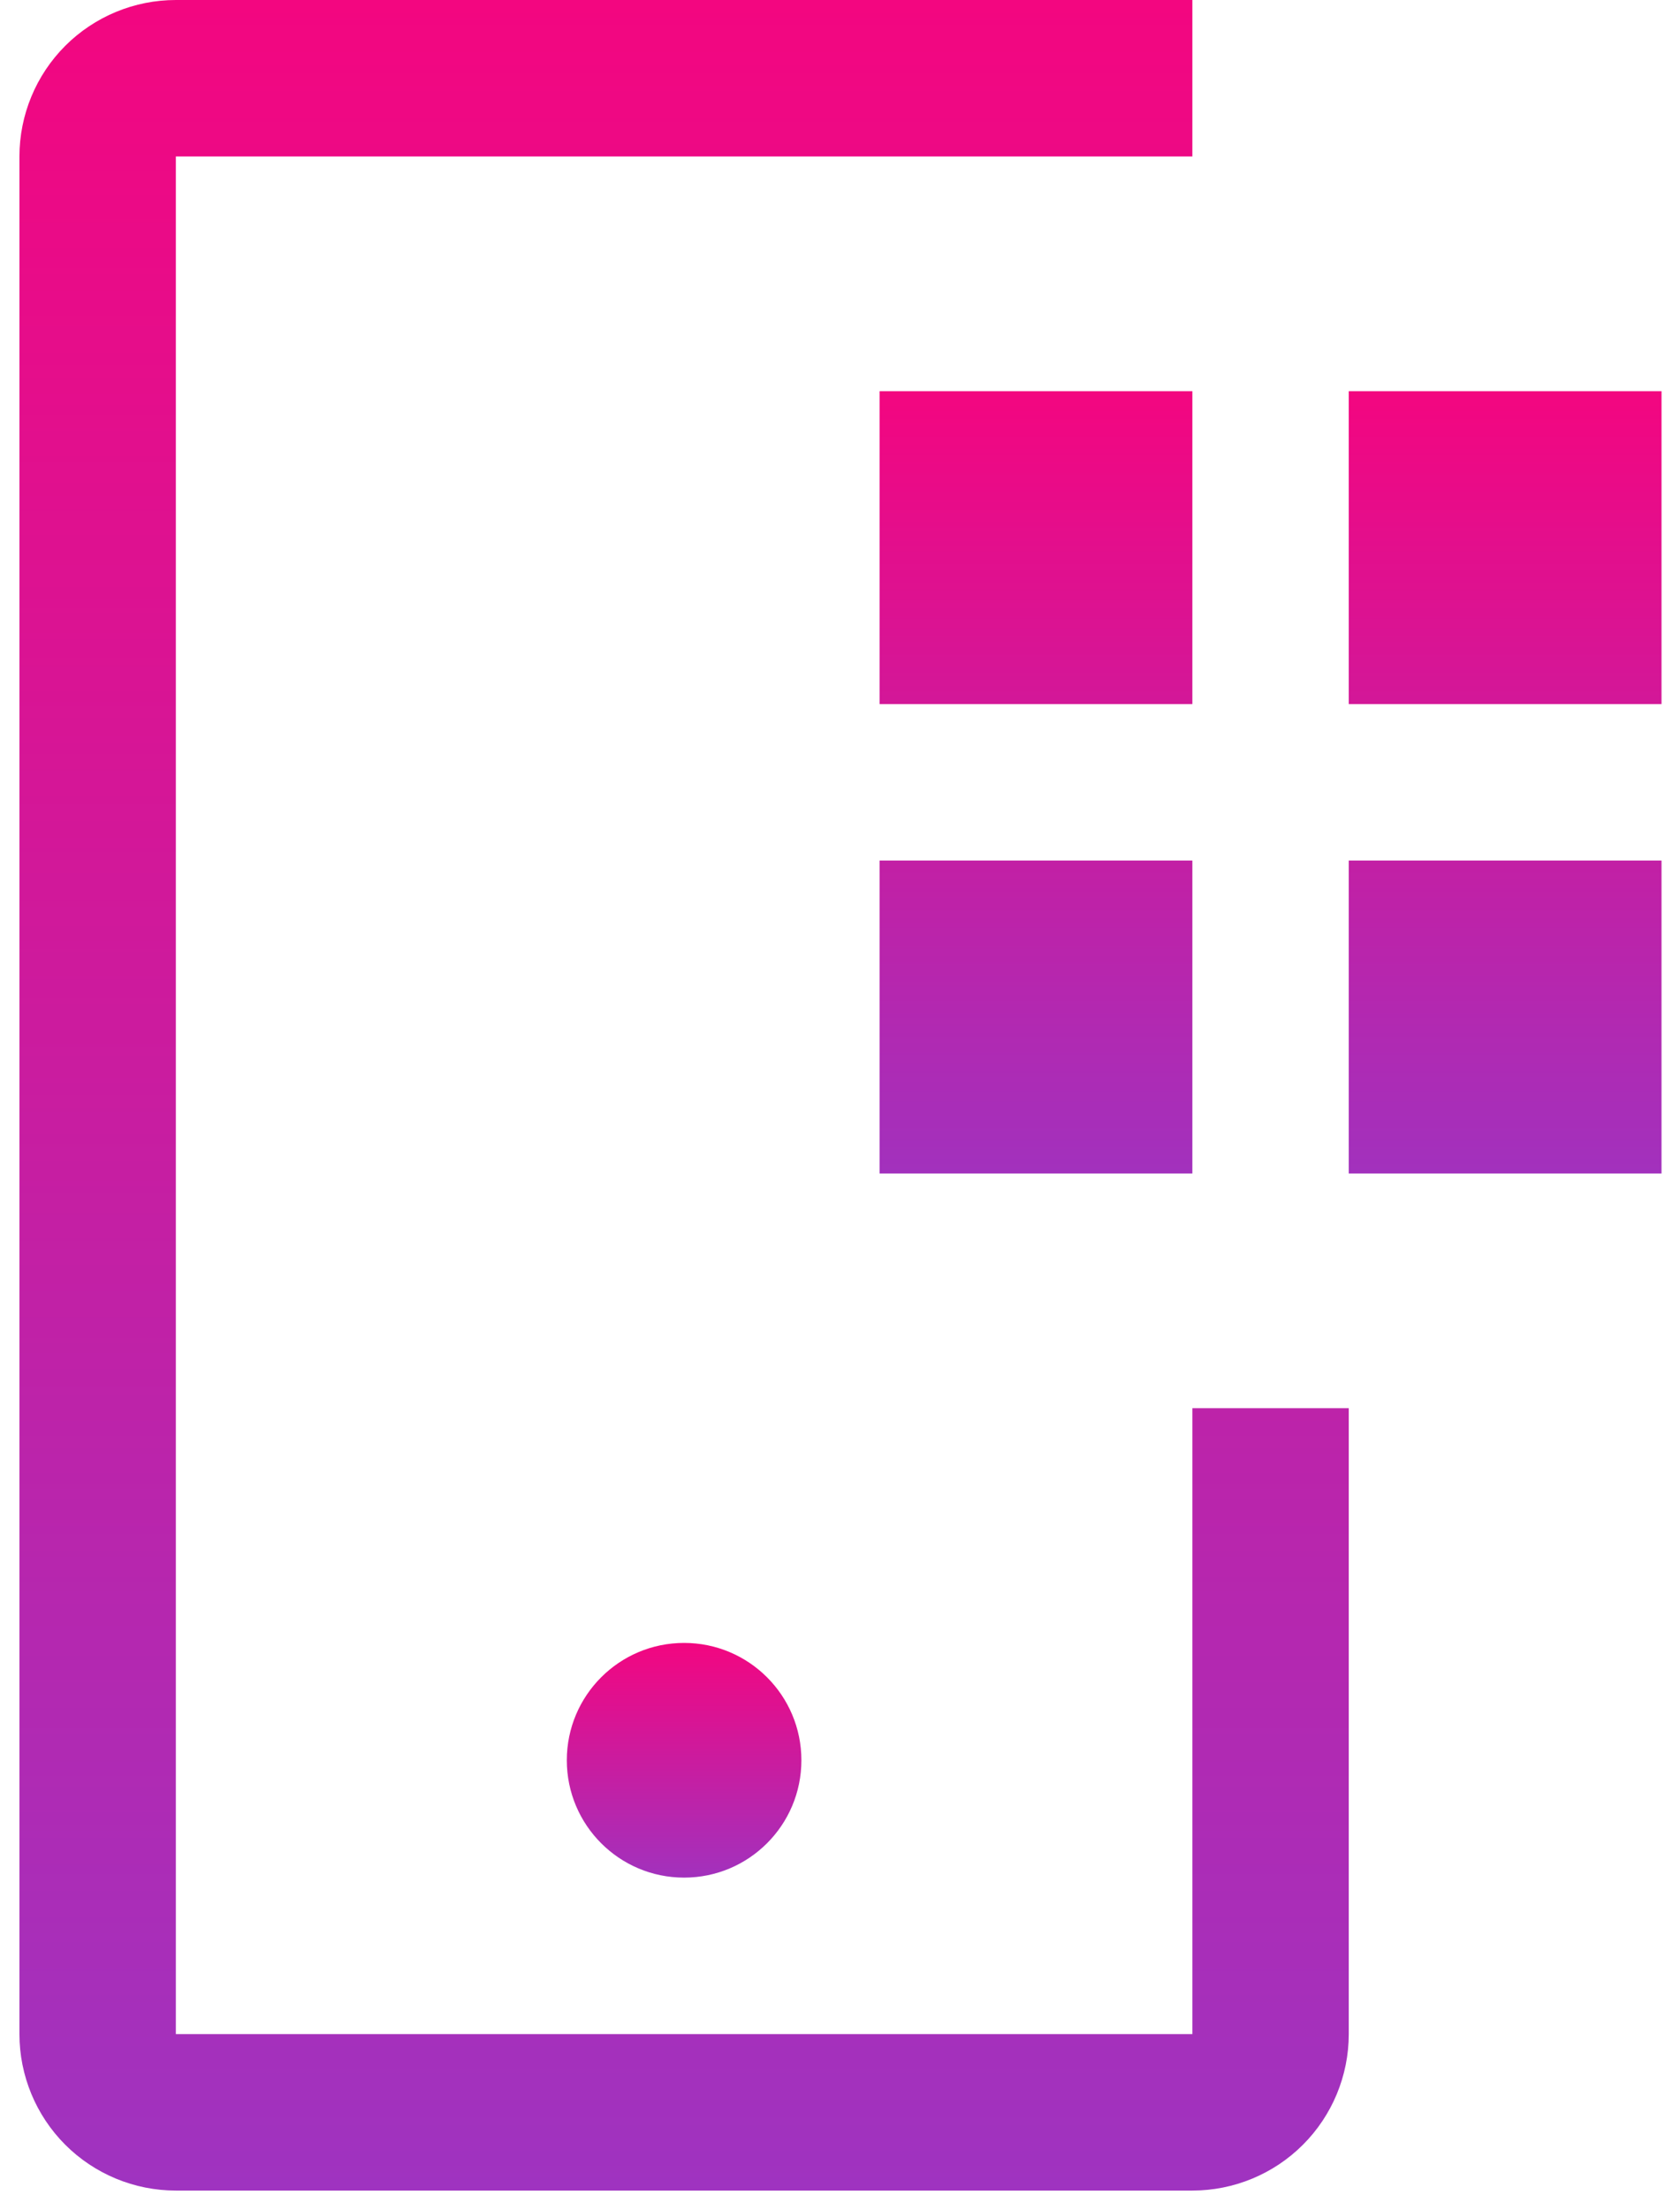<svg width="54" height="71" viewBox="0 0 54 71" fill="none" xmlns="http://www.w3.org/2000/svg">
<path d="M43.353 12.567H53.406V22.62H43.353V12.567ZM43.353 27.647H53.406V37.701H43.353V27.647ZM28.273 12.567H38.326V22.62H28.273V12.567ZM28.273 27.647H38.326V37.701H28.273V27.647Z" fill="url(#paint0_linear_809_10)"/>
<path d="M21.989 60.321C24.071 60.321 25.759 58.633 25.759 56.551C25.759 54.469 24.071 52.781 21.989 52.781C19.907 52.781 18.219 54.469 18.219 56.551C18.219 58.633 19.907 60.321 21.989 60.321Z" fill="url(#paint1_linear_809_10)"/>
<path d="M38.326 70.375H5.652C4.319 70.375 3.04 69.845 2.097 68.903C1.155 67.96 0.625 66.681 0.625 65.348V5.027C0.625 3.694 1.155 2.415 2.097 1.472C3.04 0.53 4.319 0 5.652 0H38.326V5.027H5.652V65.348H38.326V45.241H43.353V65.348C43.353 66.681 42.823 67.96 41.88 68.903C40.938 69.845 39.659 70.375 38.326 70.375Z" fill="url(#paint2_linear_809_10)"/>
<defs>
<linearGradient id="paint0_linear_809_10" x1="40.839" y1="12.567" x2="40.839" y2="37.701" gradientUnits="userSpaceOnUse">
<stop stop-color="#F30680"/>
<stop offset="1" stop-color="#A231BD"/>
</linearGradient>
<linearGradient id="paint1_linear_809_10" x1="21.989" y1="52.781" x2="21.989" y2="60.321" gradientUnits="userSpaceOnUse">
<stop stop-color="#F30680"/>
<stop offset="1" stop-color="#A231BD"/>
</linearGradient>
<linearGradient id="paint2_linear_809_10" x1="21.989" y1="0" x2="21.989" y2="70.375" gradientUnits="userSpaceOnUse">
<stop stop-color="#F30680"/>
<stop offset="1" stop-color="#9F33C0"/>
</linearGradient>
</defs>
</svg>
